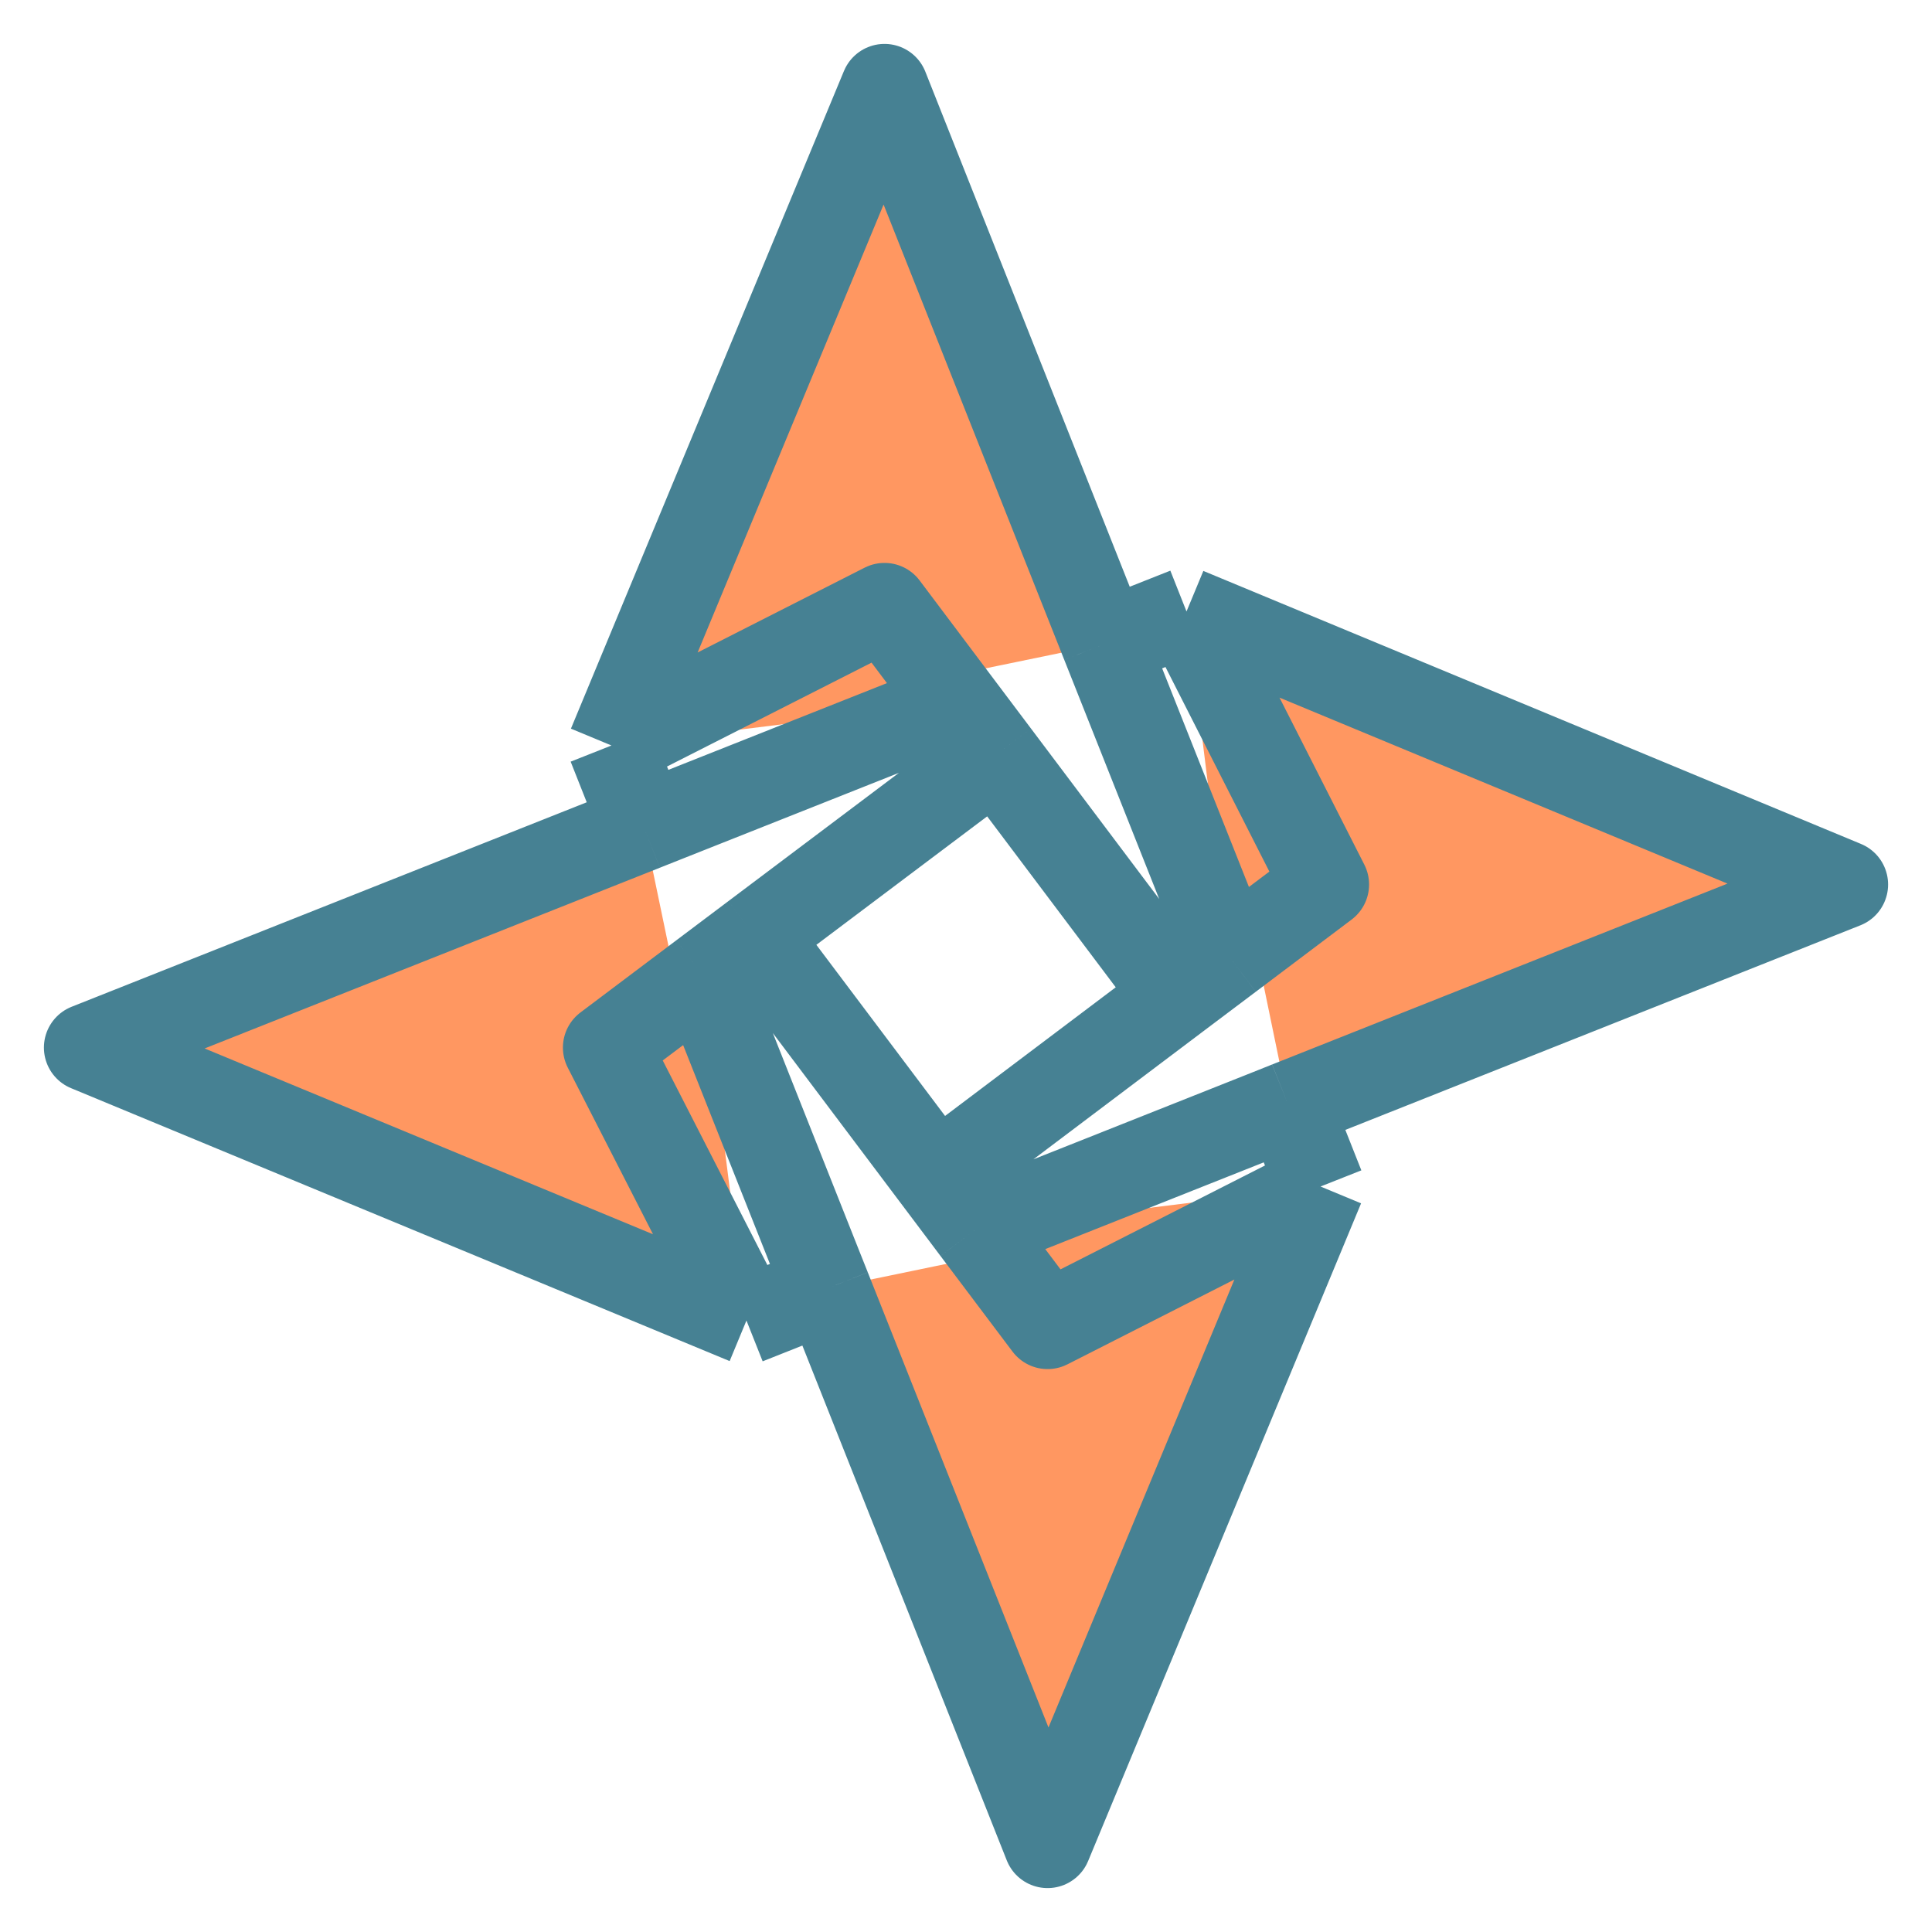 <?xml version="1.0" encoding="UTF-8"?> <svg xmlns="http://www.w3.org/2000/svg" width="22" height="22" viewBox="0 0 22 22" fill="none"><path d="M15.037 13.511L11.929 21L9.417 14.673M15.037 13.511L11.929 15.09L11.109 14.001M15.037 13.511L14.671 12.586L15.037 13.511ZM6.963 8.489L10.072 1L12.584 7.33M6.963 8.489L10.072 6.91L10.893 8.002M6.963 8.489L7.33 9.416L6.963 8.489ZM8.5 15.037L1 11.929L7.33 9.416M8.5 15.037L6.91 11.929L8.002 11.107M8.5 15.037L9.417 14.673L8.5 15.037ZM13.511 6.963L21 10.072L14.671 12.586M13.511 6.963L15.09 10.072L13.999 10.894M13.511 6.963L12.584 7.33L13.511 6.963ZM8.596 10.66L10.663 13.408L8.596 10.66ZM8.596 10.66L11.34 8.596L8.596 10.66ZM8.596 10.66L8.002 11.107L8.596 10.66ZM10.663 13.408L13.405 11.341L10.663 13.408ZM10.663 13.408L11.109 14.001L10.663 13.408ZM13.405 11.341L11.34 8.596L13.405 11.341ZM13.405 11.341L13.999 10.894L13.405 11.341ZM11.34 8.596L10.893 8.002L11.34 8.596ZM12.584 7.33L12.685 7.584L13.999 10.894M10.893 8.002L7.584 9.315L7.33 9.416M14.671 12.586L14.418 12.687L11.109 14.001M9.417 14.673L9.317 14.422L8.002 11.107" fill="#FF9761"></path><path d="M15.037 13.511L11.929 21L9.417 14.673M15.037 13.511L11.929 15.09L11.109 14.001M15.037 13.511L14.671 12.586M9.417 14.673L8.5 15.037M9.417 14.673L9.317 14.422L8.002 11.107M11.109 14.001L10.663 13.408M11.109 14.001L14.418 12.687L14.671 12.586M14.671 12.586L21 10.072L13.511 6.963M6.963 8.489L10.072 1L12.584 7.33M6.963 8.489L10.072 6.91L10.893 8.002M6.963 8.489L7.33 9.416M12.584 7.33L13.511 6.963M12.584 7.33L12.685 7.584L13.999 10.894M10.893 8.002L11.34 8.596M10.893 8.002L7.584 9.315L7.33 9.416M7.33 9.416L1 11.929L8.5 15.037M8.5 15.037L6.91 11.929L8.002 11.107M8.002 11.107L8.596 10.66M13.511 6.963L15.09 10.072L13.999 10.894M13.999 10.894L13.405 11.341M8.596 10.66L10.663 13.408M8.596 10.66L11.34 8.596M10.663 13.408L13.405 11.341M11.34 8.596L13.405 11.341" stroke="#468193" stroke-linejoin="round"></path></svg> 